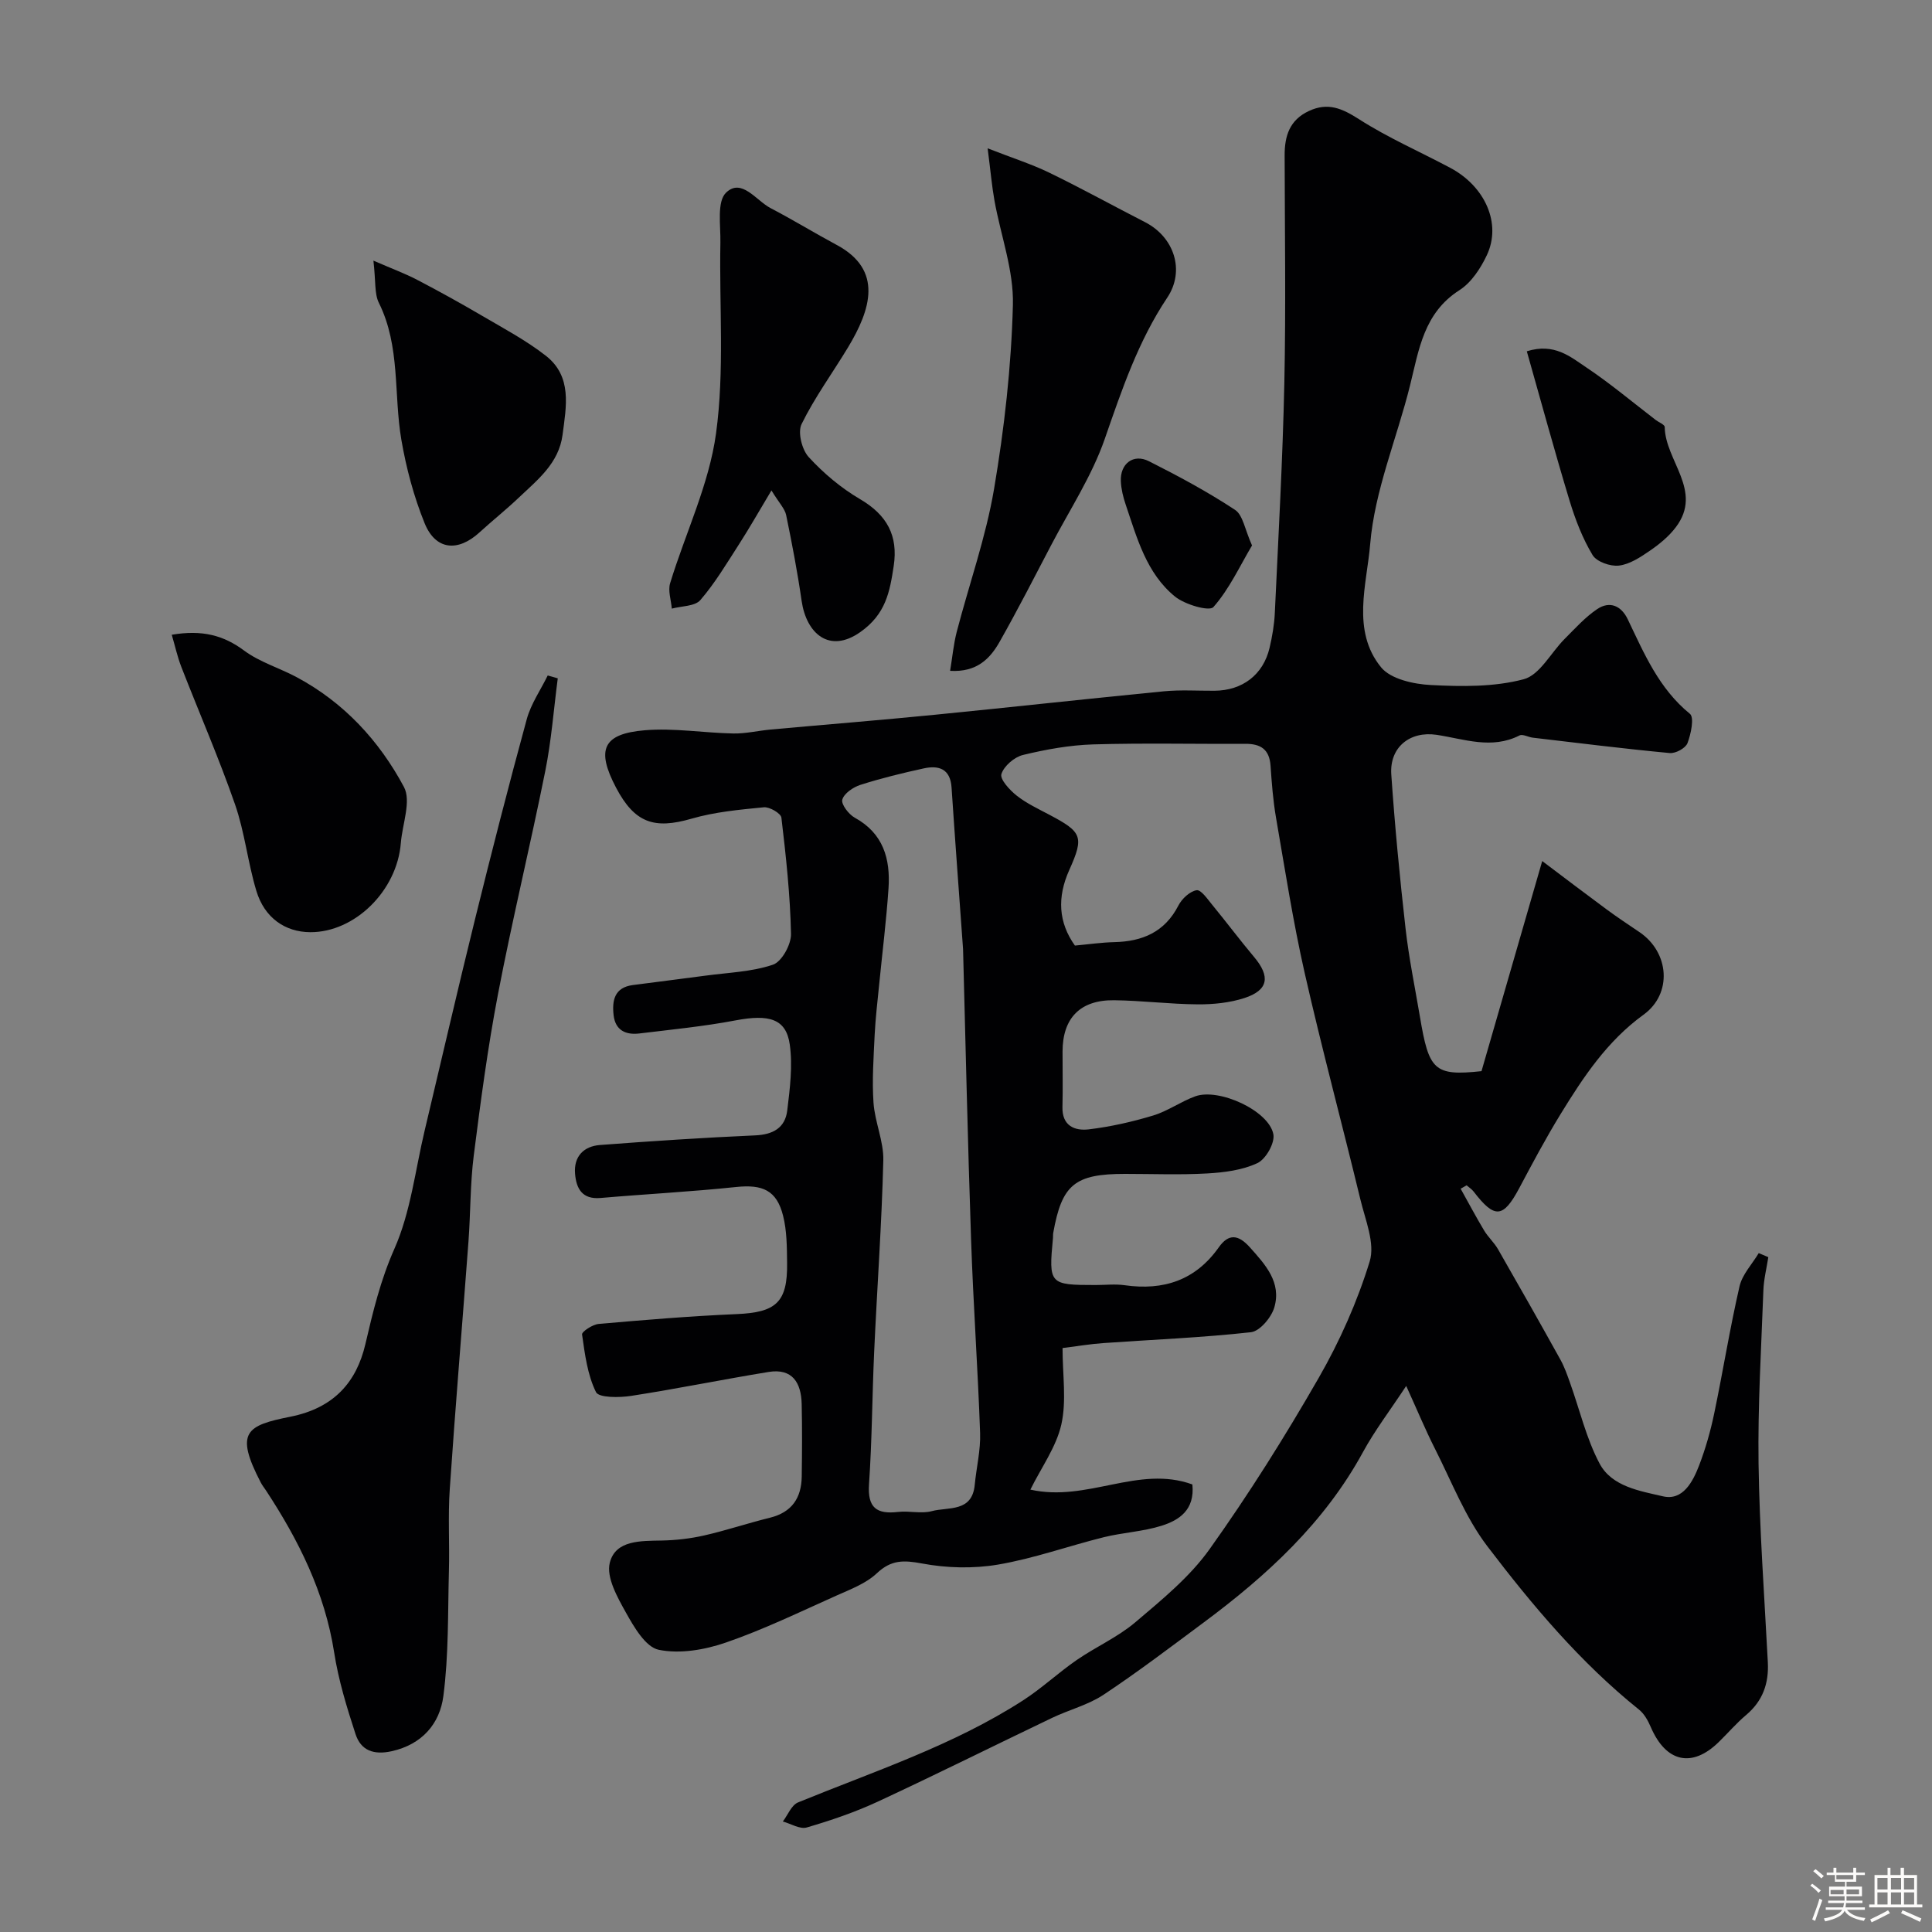 <svg enable-background="new 0 0 400 400" viewBox="0 0 400 400" xmlns="http://www.w3.org/2000/svg"><rect x="0" y="0" width="400" height="400" fill="#808080" stroke="none"/><path d="m374.8 390.4.4-.4c.7.5 1.3 1 1.8 1.4l-.5.5c-.5-.6-1.1-1.1-1.7-1.5zm1 7.3-.6-.3c.5-1.4 1.1-2.8 1.5-4.3.2.1.4.2.6.3-.5 1.3-1 2.8-1.5 4.3zm-.4-10.3.5-.4c.4.3 1 .8 1.7 1.4l-.5.5c-.5-.5-1.1-1-1.7-1.5zm2.5.3h1.7v-1h.6v1h3.5v-1h.6v1h1.8v.5h-1.8v1.4h-2v1h3.2v2h-3.2v.9h3.3v.5h-3.4c0 .3-.1.6-.1.9h4v.5h-3.7c.7.9 1.9 1.5 3.8 1.7-.1.2-.2.4-.3.6-2.1-.4-3.5-1.1-4-2.1-.4 1-1.8 1.7-4 2.2-.1-.2-.2-.4-.3-.6 2.1-.4 3.4-1 3.8-1.8h-3.4v-.5h3.6c.1-.3.1-.6.2-.9h-3.3v-.5h3.4c0-.3 0-.6 0-.9h-3.2v-2h3.3v-1h-2.1v-1.4h-1.7v-.5zm1.1 3.5v1h2.7c0-.3 0-.4 0-.4 0-.1 0-.2 0-.2 0-.1 0-.2 0-.3h-2.7zm1.2-3v.9h3.5v-.9zm4.7 3h-2.6v.6.4h2.6z" fill="#fcfbfa"/><path d="m393.6 386.7h.6v1.5h2.7v6.1h1.1v.6h-11v-.6h1.1v-6.1h2.7v-1.5h.6v1.5h2.1v-1.5zm-2.7 8.8.4.6c-1.2.6-2.5 1.3-3.8 1.9-.1-.2-.2-.4-.3-.6 1.2-.6 2.5-1.2 3.7-1.9zm-2.2-6.7v2.4h2.1v-2.4zm0 3v2.5h2.1v-2.5zm2.8-3v2.4h2.1v-2.4zm0 3v2.5h2.1v-2.5zm6 6.1c-1.4-.7-2.7-1.3-3.9-1.8l.3-.6c1.5.6 2.7 1.2 3.9 1.7zm-1.2-9.1h-2.1v2.4h2.1zm-2.1 3v2.5h2.1v-2.5z" fill="#fcfbfa"/><g fill="#010103"><path d="m246.87 307.34c.53 5.29-2.74 7.4-6.38 8.55-3.85 1.21-8.01 1.4-11.95 2.37-7.32 1.82-14.5 4.41-21.9 5.67-5.12.87-10.65.73-15.76-.23-3.8-.71-6.37-.77-9.34 2.03-2.24 2.11-5.43 3.31-8.34 4.61-7.59 3.39-15.1 7.04-22.94 9.74-4.35 1.5-9.51 2.39-13.88 1.49-2.72-.56-5.12-4.71-6.8-7.72-1.77-3.17-4.09-7.3-3.33-10.3 1.19-4.72 6.43-4.51 10.78-4.6 2.93-.06 5.9-.4 8.76-1.05 4.58-1.04 9.05-2.55 13.61-3.67 4.55-1.12 6.53-4.1 6.59-8.54.07-5 .1-10-.01-15-.1-4.37-1.89-7.45-6.86-6.64-9.49 1.55-18.92 3.48-28.43 4.95-2.44.38-6.71.42-7.3-.78-1.77-3.6-2.3-7.86-2.88-11.93-.08-.58 2.17-2.07 3.42-2.18 9.52-.84 19.05-1.63 28.6-2.04 8.15-.35 10.54-2.43 10.43-10.59-.04-3.27-.04-6.64-.83-9.77-1.33-5.3-4.26-6.53-9.76-5.95-9.32.98-18.7 1.46-28.04 2.27-3.82.33-5.02-1.97-5.27-5.02-.3-3.57 1.79-5.7 5.17-5.95 10.69-.81 21.39-1.52 32.1-1.99 3.71-.16 6.22-1.55 6.66-5.15.55-4.53 1.15-9.23.52-13.68-.76-5.34-4.29-6.29-11.22-4.98-6.58 1.25-13.27 1.9-19.93 2.71-2.81.34-4.97-.66-5.32-3.79-.35-3.07.2-5.73 3.95-6.23 5.02-.67 10.04-1.27 15.06-1.95 4.7-.64 9.57-.78 13.98-2.27 1.83-.62 3.79-4.19 3.74-6.38-.17-8.04-1.04-16.07-1.99-24.07-.11-.89-2.46-2.26-3.64-2.14-5.03.49-10.15.96-14.97 2.36-7.74 2.24-11.76.88-15.61-6.4-4.16-7.89-2.79-11.18 5.96-11.91 6.03-.5 12.18.55 18.29.67 2.59.05 5.19-.59 7.79-.82 11.29-1.03 22.6-1.93 33.88-3.05 15.83-1.56 31.64-3.32 47.47-4.86 3.47-.34 6.99-.1 10.49-.12 5.78-.03 10.1-3.31 11.41-8.88.56-2.38.98-4.83 1.09-7.27.74-15.87 1.63-31.73 1.97-47.6.33-15.68.09-31.38.06-47.07-.01-4.03 1.01-7.34 5.02-9.21 3.96-1.85 6.89-.53 10.41 1.72 5.98 3.83 12.57 6.7 18.86 10.05 7.24 3.85 10.64 11.55 7.59 18.05-1.29 2.74-3.22 5.7-5.68 7.27-7.38 4.71-8.39 12.27-10.23 19.7-2.73 11-7.34 21.78-8.26 32.89-.68 8.26-3.93 17.9 2.25 25.49 2 2.46 6.76 3.5 10.34 3.68 6.4.33 13.09.42 19.19-1.2 3.33-.88 5.64-5.51 8.49-8.36 2.16-2.16 4.24-4.49 6.74-6.17 2.57-1.72 4.96-.72 6.32 2.12 3.4 7.1 6.45 14.34 12.87 19.57.93.76.22 4.18-.51 6.08-.4 1.04-2.47 2.16-3.68 2.04-9.46-.89-18.89-2.07-28.33-3.18-.94-.11-2.1-.8-2.77-.46-5.77 2.93-11.45.73-17.14-.13-5.52-.83-9.78 2.55-9.4 8.2.73 10.64 1.75 21.26 2.95 31.86.69 6.14 1.95 12.21 2.98 18.3 1.86 11.04 2.89 12.34 12.75 11.27 4.02-13.93 8.1-28.04 12.57-43.5 4.72 3.56 8.98 6.8 13.29 9.98 2.23 1.65 4.55 3.18 6.85 4.74 6.19 4.18 6.85 12.74.84 17.09-7.55 5.47-12.48 12.93-17.2 20.62-3.05 4.97-5.79 10.13-8.53 15.28-3.33 6.24-5.09 6.41-9.45.72-.39-.51-.97-.86-1.45-1.29-.41.23-.83.47-1.24.7 1.61 2.88 3.15 5.8 4.85 8.63.83 1.39 2.1 2.52 2.9 3.92 4.35 7.57 8.65 15.17 12.89 22.81.84 1.51 1.43 3.19 2.01 4.83 2.01 5.6 3.36 11.53 6.12 16.72 2.53 4.77 8.36 5.67 13.13 6.78 4.1.95 6.17-3.01 7.47-6.39 1.33-3.47 2.36-7.09 3.12-10.73 1.83-8.77 3.24-17.63 5.25-26.36.57-2.47 2.61-4.59 3.98-6.88.66.28 1.32.56 1.98.84-.35 2.29-.94 4.57-1.02 6.87-.44 11.96-1.17 23.93-1 35.89.2 13.71 1.21 27.41 1.92 41.11.23 4.39-1.05 8.02-4.49 10.92-2.03 1.71-3.78 3.76-5.69 5.62-5.53 5.4-10.92 4.17-14.05-3.11-.57-1.33-1.36-2.76-2.45-3.63-12.12-9.73-22.06-21.56-31.38-33.8-4.59-6.02-7.41-13.41-10.88-20.25-1.97-3.89-3.64-7.93-5.93-12.96-3.35 5.09-6.49 9.19-8.94 13.68-8 14.68-19.92 25.6-33.1 35.38-6.81 5.06-13.57 10.2-20.64 14.89-3.19 2.11-7.1 3.09-10.6 4.76-12.07 5.77-24.04 11.75-36.17 17.38-4.7 2.18-9.67 3.87-14.66 5.33-1.41.41-3.29-.78-4.95-1.24 1.03-1.35 1.79-3.4 3.15-3.95 15.81-6.47 32.14-11.8 46.62-21.15 3.87-2.5 7.27-5.71 11.07-8.33 3.96-2.73 8.49-4.73 12.13-7.81 5.48-4.65 11.26-9.36 15.38-15.14 8.13-11.4 15.61-23.31 22.59-35.46 4.36-7.59 8-15.77 10.56-24.12 1.15-3.74-.91-8.59-1.93-12.84-3.78-15.64-7.97-31.18-11.53-46.87-2.41-10.63-4.08-21.44-5.94-32.19-.61-3.54-.88-7.15-1.13-10.75-.24-3.38-2.06-4.53-5.23-4.51-10.5.06-21.01-.19-31.5.12-4.87.15-9.78 1.04-14.53 2.19-1.78.43-3.94 2.29-4.46 3.95-.34 1.09 1.72 3.32 3.16 4.46 2.02 1.6 4.44 2.73 6.74 3.95 6.78 3.58 7.27 4.52 4.15 11.46-2.55 5.67-2.24 10.86 1.17 15.64 2.94-.27 5.53-.65 8.12-.71 5.84-.13 10.48-2.07 13.31-7.59.72-1.4 2.36-2.93 3.77-3.16.92-.14 2.29 1.89 3.29 3.1 2.91 3.54 5.66 7.22 8.61 10.73 3.4 4.04 2.97 6.87-2 8.49-3.05.99-6.44 1.33-9.67 1.31-5.77-.04-11.53-.78-17.3-.85-7.03-.09-10.67 3.68-10.69 10.59-.01 3.83.08 7.67-.02 11.5-.11 3.91 2.53 4.99 5.46 4.64 4.49-.54 8.97-1.55 13.3-2.86 3.03-.91 5.72-2.88 8.71-3.97 4.92-1.8 15.31 2.98 16.2 7.86.33 1.81-1.57 5.15-3.31 5.96-3.13 1.47-6.88 1.94-10.41 2.14-5.65.32-11.33.09-16.99.09-10.41 0-13.08 2.19-14.87 12.22-.06.33-.02.67-.05 1-.91 9.64-.78 9.79 8.84 9.79 2 0 4.03-.24 5.99.04 8.06 1.15 14.68-1.02 19.5-7.85 2.05-2.9 4.06-2.63 6.4-.03 3.26 3.63 6.63 7.31 5.08 12.52-.62 2.06-3 4.89-4.83 5.09-10.14 1.13-20.36 1.53-30.54 2.25-2.73.19-5.43.65-8.46 1.03 0 5.59.85 10.93-.25 15.82-1.05 4.66-4.13 8.87-6.41 13.49 11.8 2.65 22.35-5.14 33.54-1.07zm-47.48-110.86c-.87-12.08-1.67-22.76-2.38-33.44-.26-3.89-2.66-4.63-5.77-3.95-4.41.96-8.82 2.04-13.11 3.41-1.49.48-3.36 1.75-3.74 3.05-.28.95 1.32 3.05 2.57 3.74 5.92 3.24 7.4 8.53 7 14.59-.45 6.7-1.29 13.38-1.95 20.07-.34 3.43-.75 6.85-.92 10.29-.22 4.69-.56 9.41-.24 14.07.28 4.02 2.13 7.99 2.03 11.95-.33 13.19-1.29 26.36-1.89 39.55-.42 9.16-.44 18.35-1.07 27.49-.33 4.86 1.57 6.25 6.02 5.73 2.3-.27 4.78.42 6.96-.16 3.4-.92 8.37.3 8.91-5.46.34-3.58 1.24-7.18 1.11-10.74-.47-13.36-1.42-26.69-1.87-40.05-.7-20.5-1.15-41.01-1.66-60.14z"/><path d="m115.48 140.44c-.84 6.41-1.32 12.89-2.59 19.21-3.1 15.43-6.83 30.74-9.79 46.19-2.12 11.06-3.6 22.26-5.02 33.45-.74 5.88-.65 11.86-1.09 17.78-1.27 17.07-2.71 34.13-3.87 51.21-.39 5.67-.02 11.38-.18 17.07-.23 8.62-.03 17.31-1.15 25.83-.74 5.65-4.36 9.98-10.7 11.39-3.75.83-6.38-.17-7.48-3.54-1.81-5.54-3.54-11.19-4.43-16.93-1.94-12.4-7.34-23.2-14.1-33.5-.36-.55-.78-1.06-1.08-1.64-5.45-10.48-2.99-11.83 6.14-13.65 8.96-1.79 13.66-7.13 15.5-14.99 1.58-6.78 3.14-13.28 6.02-19.78 3.37-7.61 4.31-16.29 6.27-24.51 3.47-14.56 6.82-29.15 10.41-43.68 3.42-13.86 6.96-27.69 10.72-41.45.87-3.18 2.87-6.04 4.34-9.05.69.18 1.38.39 2.08.59z"/><path d="m159.72 101.54c-2.66 4.44-4.57 7.81-6.66 11.06-2.56 3.97-4.99 8.08-8.05 11.63-1.13 1.32-3.9 1.23-5.92 1.78-.14-1.76-.82-3.68-.35-5.25 3.16-10.37 8.07-20.46 9.51-31.04 1.77-12.96.65-26.31.9-39.49.07-3.55-.76-8.48 1.17-10.34 3.22-3.11 6.22 1.63 9.22 3.2 4.63 2.41 9.08 5.15 13.69 7.62 9.67 5.19 7.07 13.38 2.32 21.25-3.2 5.29-6.88 10.32-9.59 15.84-.84 1.7.07 5.31 1.48 6.84 3.07 3.35 6.7 6.4 10.62 8.7 5.56 3.26 7.93 7.53 6.97 13.86-.81 5.33-1.63 9.95-6.92 13.67-6.43 4.52-11.16.27-12.14-6.45-.86-5.97-1.99-11.9-3.21-17.8-.28-1.31-1.43-2.45-3.04-5.08z"/><path d="m204.48 30.71c5.19 2.03 9.12 3.27 12.78 5.05 6.69 3.25 13.2 6.85 19.82 10.24 6.04 3.1 8.31 10.05 4.59 15.62-6.03 9.03-9.41 19.09-12.94 29.25-2.67 7.69-7.29 14.71-11.1 22-3.5 6.69-6.94 13.42-10.66 19.99-1.98 3.5-4.72 6.36-10.26 6.03.47-2.82.71-5.5 1.37-8.07 2.57-9.87 6.03-19.58 7.73-29.59 2.13-12.57 3.57-25.36 3.9-38.09.19-7.15-2.51-14.36-3.81-21.57-.54-3-.8-6.05-1.42-10.86z"/><path d="m35.56 131.42c6.28-1.06 10.7.09 14.99 3.28 3.19 2.37 7.24 3.57 10.81 5.47 9.81 5.23 17.15 13.18 22.27 22.76 1.56 2.92-.33 7.68-.64 11.6-.78 9.9-9.54 18.52-18.76 18.47-5.18-.03-9.46-2.95-11.15-8.54-1.78-5.89-2.41-12.14-4.42-17.92-3.35-9.63-7.44-19.01-11.14-28.52-.79-2.05-1.26-4.22-1.96-6.6z"/><path d="m77.31 53.96c3.77 1.64 6.49 2.64 9.05 3.97 4.56 2.38 9.06 4.87 13.49 7.47 4.46 2.61 9.07 5.07 13.13 8.23 5.53 4.3 4.26 10.51 3.49 16.4s-5.17 9.31-9.07 13.01c-2.62 2.49-5.46 4.75-8.13 7.19-4.49 4.11-9.1 3.67-11.36-1.91-2.23-5.5-3.8-11.38-4.81-17.25-1.62-9.43-.17-19.34-4.66-28.37-.94-1.89-.62-4.42-1.13-8.74z"/><path d="m316.11 72.73c5.67-1.78 8.99 1.12 12.23 3.28 5.02 3.35 9.67 7.27 14.47 10.95.64.49 1.84.95 1.85 1.44.1 7.01 7.99 13.21 2.32 20.73-1.44 1.92-3.42 3.54-5.42 4.91-1.95 1.34-4.16 2.8-6.39 3.06-1.77.21-4.62-.8-5.45-2.19-2.07-3.44-3.56-7.32-4.74-11.19-3.1-10.22-5.9-20.52-8.87-30.99z"/><path d="m259.22 112.93c-2.56 4.31-4.71 9.04-8 12.76-.84.95-5.89-.51-7.94-2.17-5.94-4.83-7.88-12.15-10.23-19.09-.52-1.53-.91-3.15-.99-4.75-.19-3.66 2.58-5.82 5.81-4.19 6.09 3.07 12.14 6.32 17.83 10.07 1.65 1.08 2.04 4.11 3.52 7.37z"/></g></svg>
